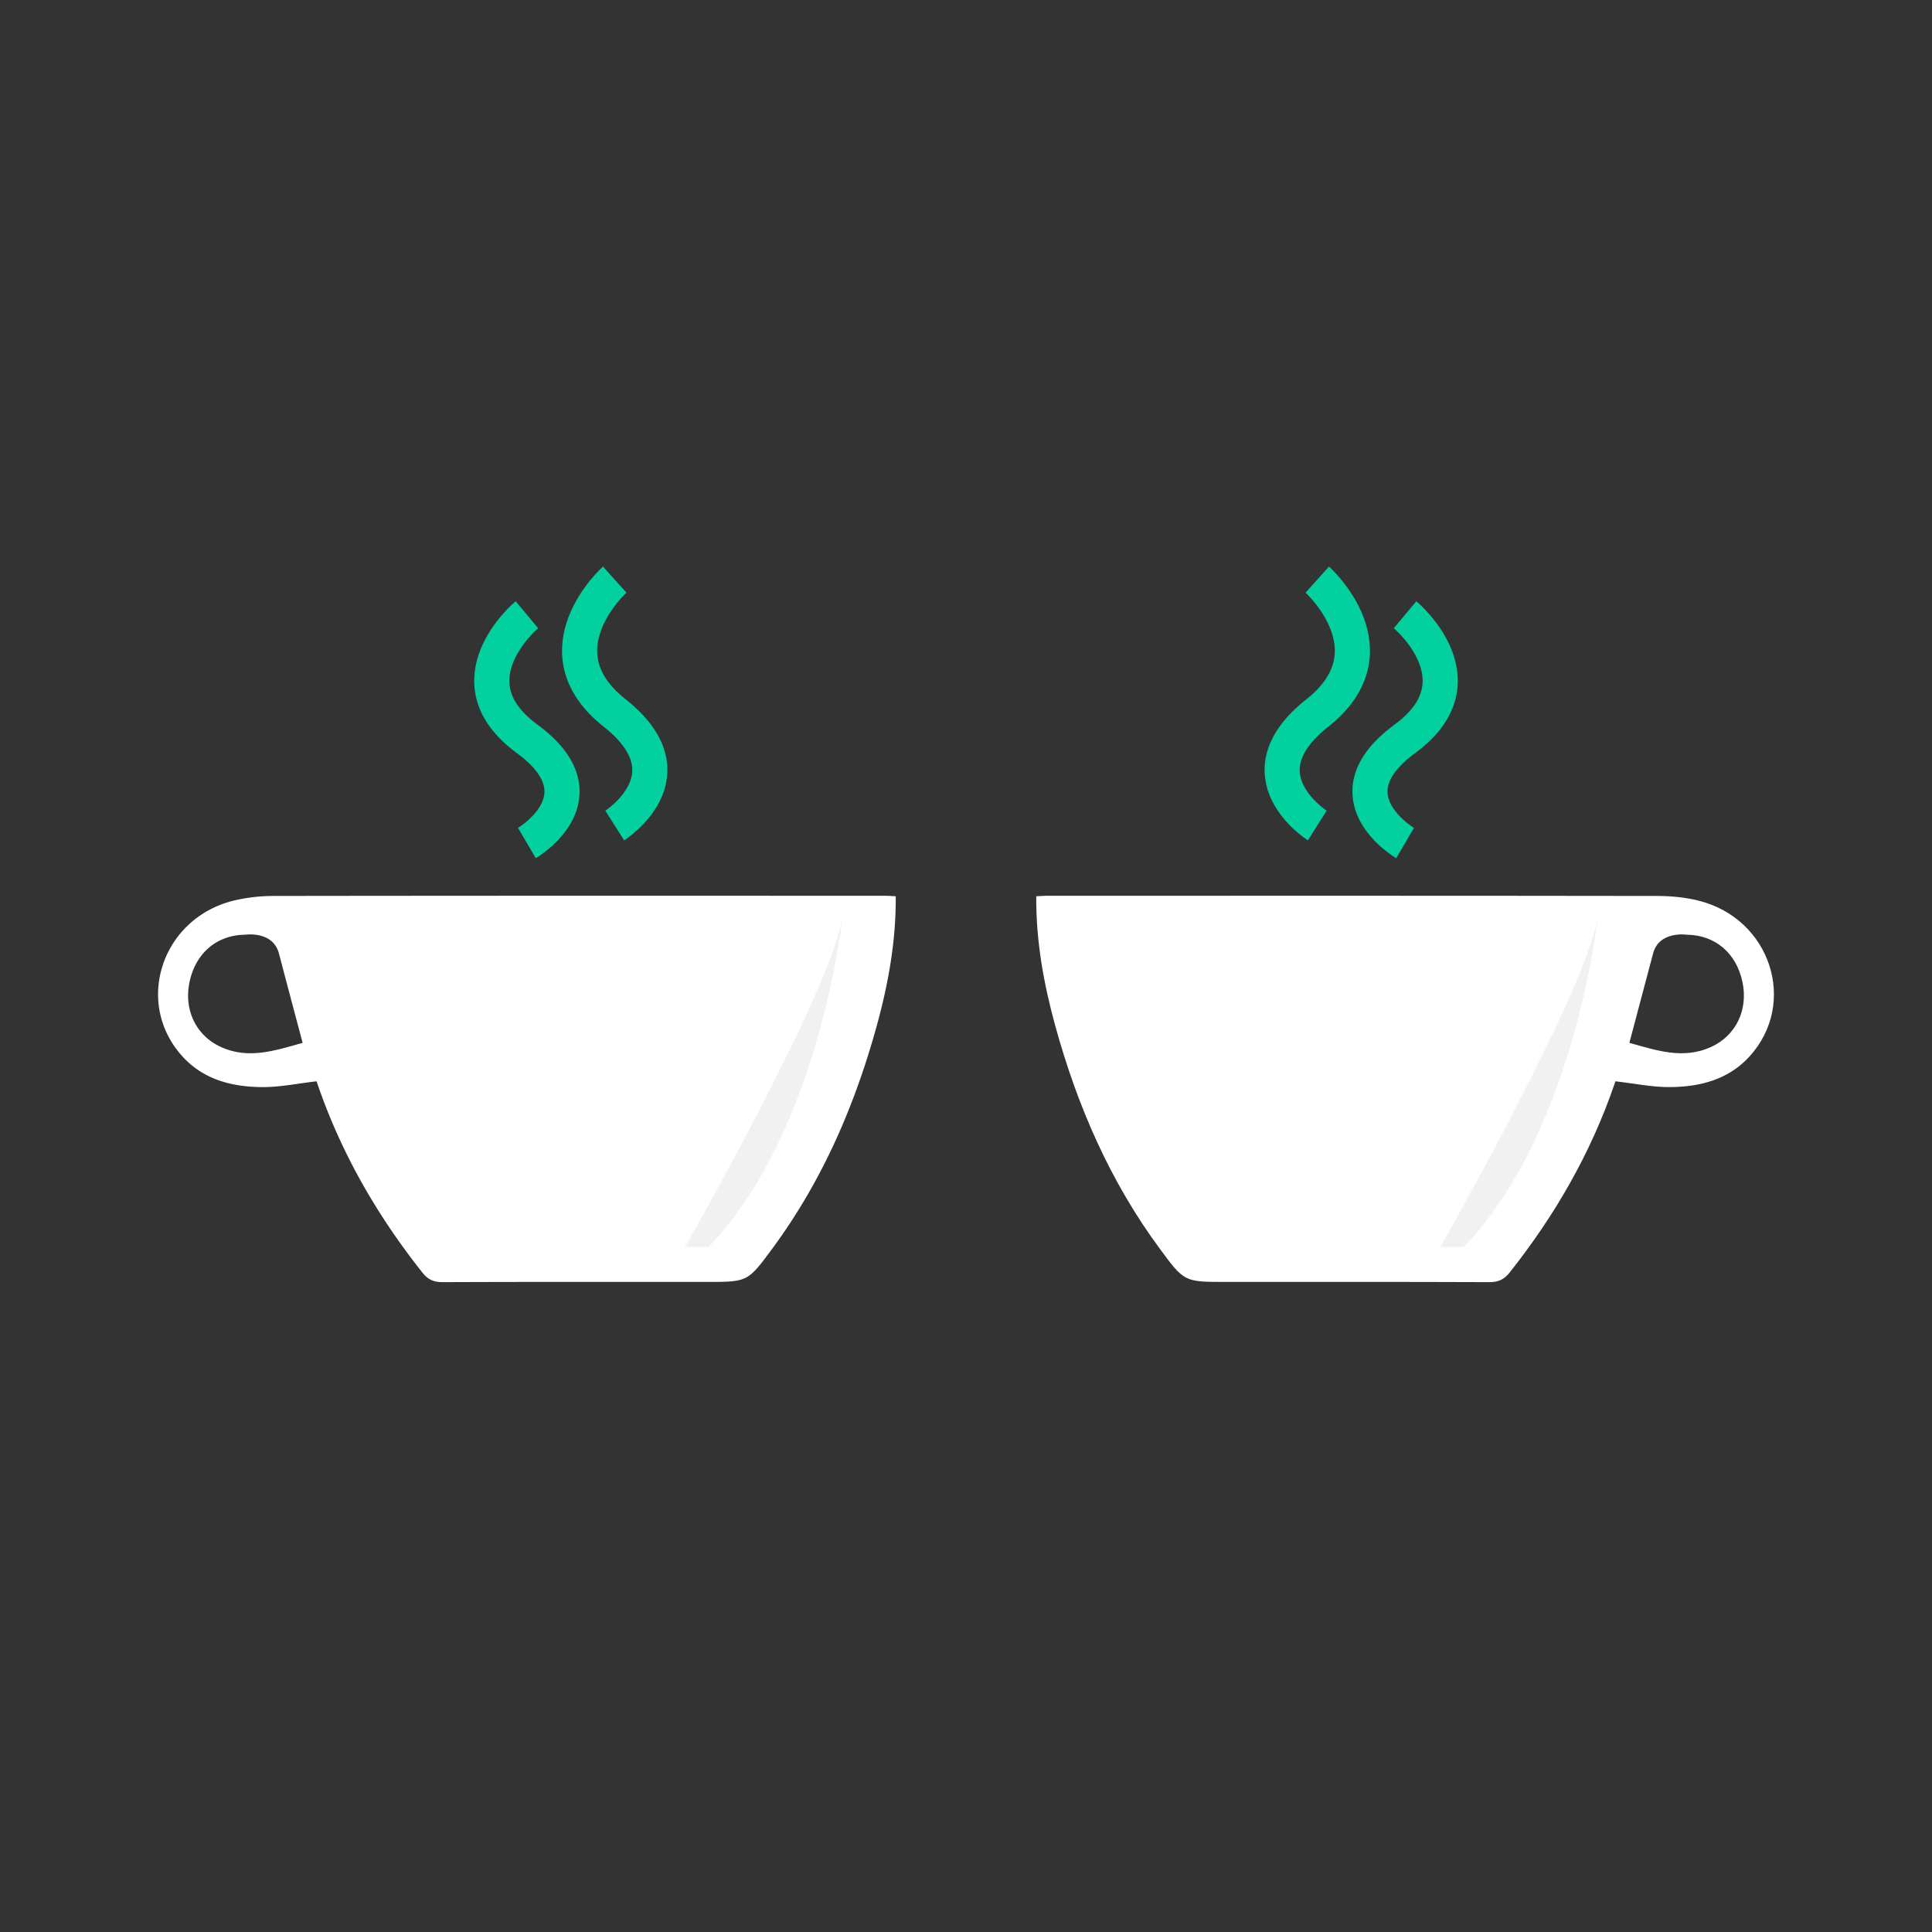 <svg xmlns="http://www.w3.org/2000/svg" xmlns:xlink="http://www.w3.org/1999/xlink" width="110" height="110"><rect width="100%" height="100%" fill="#333333" stroke="none"/><defs><circle id="a" cx="55" cy="55" r="55"/></defs><g fill="none" fill-rule="evenodd"><mask id="b" fill="#fff"><use xlink:href="#a"/></mask><g mask="url(#b)"><path stroke="#03D09F" stroke-width="2" d="M30 35s-4.5 3.754 0 7.056S30 48 30 48m5-15s-4.5 4.042 0 7.599C39.5 44.155 35 47 35 47"/><path fill="#FFF" d="M12.595 59.618c-1.438-.647-2.135-2.123-1.805-3.702.345-1.647 1.55-2.678 3.17-2.697 0 0 1.576-.239 1.921 1.068l.136.515c.394 1.497.793 2.993 1.214 4.575-1.533.423-3.051.954-4.636.241m37.811-8.616c-11.586-.002-23.171-.007-34.757.01a9.872 9.872 0 0 0-2.367.27c-4.102 1.029-5.66 5.845-2.881 8.88 1.205 1.318 2.822 1.72 4.519 1.733 1.016.008 2.034-.209 3.104-.33l.07.203c1.349 3.92 3.389 7.45 5.956 10.688.309.39.64.546 1.147.544 5.006-.02 10.011-.012 15.017-.012 2.357 0 2.356 0 3.752-1.89 2.832-3.834 4.697-8.126 5.954-12.699.658-2.395 1.099-4.828 1.08-7.369-.216-.01-.405-.028-.594-.028"/><path fill="#F1F1F1" d="M40.336 71H39s8.508-14.857 9-19c0 0-1.266 12.37-7.664 19z"/></g><g mask="url(#b)"><path stroke="#03D09F" stroke-width="2" d="M80 35s4.5 3.754 0 7.056S80 48 80 48m-5-15s4.5 4.042 0 7.599C70.5 44.155 75 47 75 47"/><path fill="#FFF" d="M97.405 59.618c1.438-.647 2.135-2.123 1.805-3.702-.345-1.647-1.55-2.678-3.17-2.697 0 0-1.576-.239-1.921 1.068l-.136.515c-.394 1.497-.793 2.993-1.214 4.575 1.533.423 3.051.954 4.636.241m-37.811-8.616c11.586-.002 23.171-.007 34.757.01.79.001 1.603.077 2.367.27 4.102 1.029 5.66 5.845 2.881 8.88-1.205 1.318-2.822 1.72-4.519 1.733-1.016.008-2.034-.209-3.104-.33l-.07.203c-1.349 3.92-3.389 7.45-5.956 10.688-.309.39-.64.546-1.147.544-5.006-.02-10.011-.012-15.017-.012-2.357 0-2.356 0-3.752-1.89-2.832-3.834-4.697-8.126-5.954-12.699-.658-2.395-1.099-4.828-1.08-7.369.216-.01.405-.028.594-.028"/><path fill="#F1F1F1" d="M83.336 71H82s8.508-14.857 9-19c0 0-1.266 12.37-7.664 19z"/></g></g></svg>